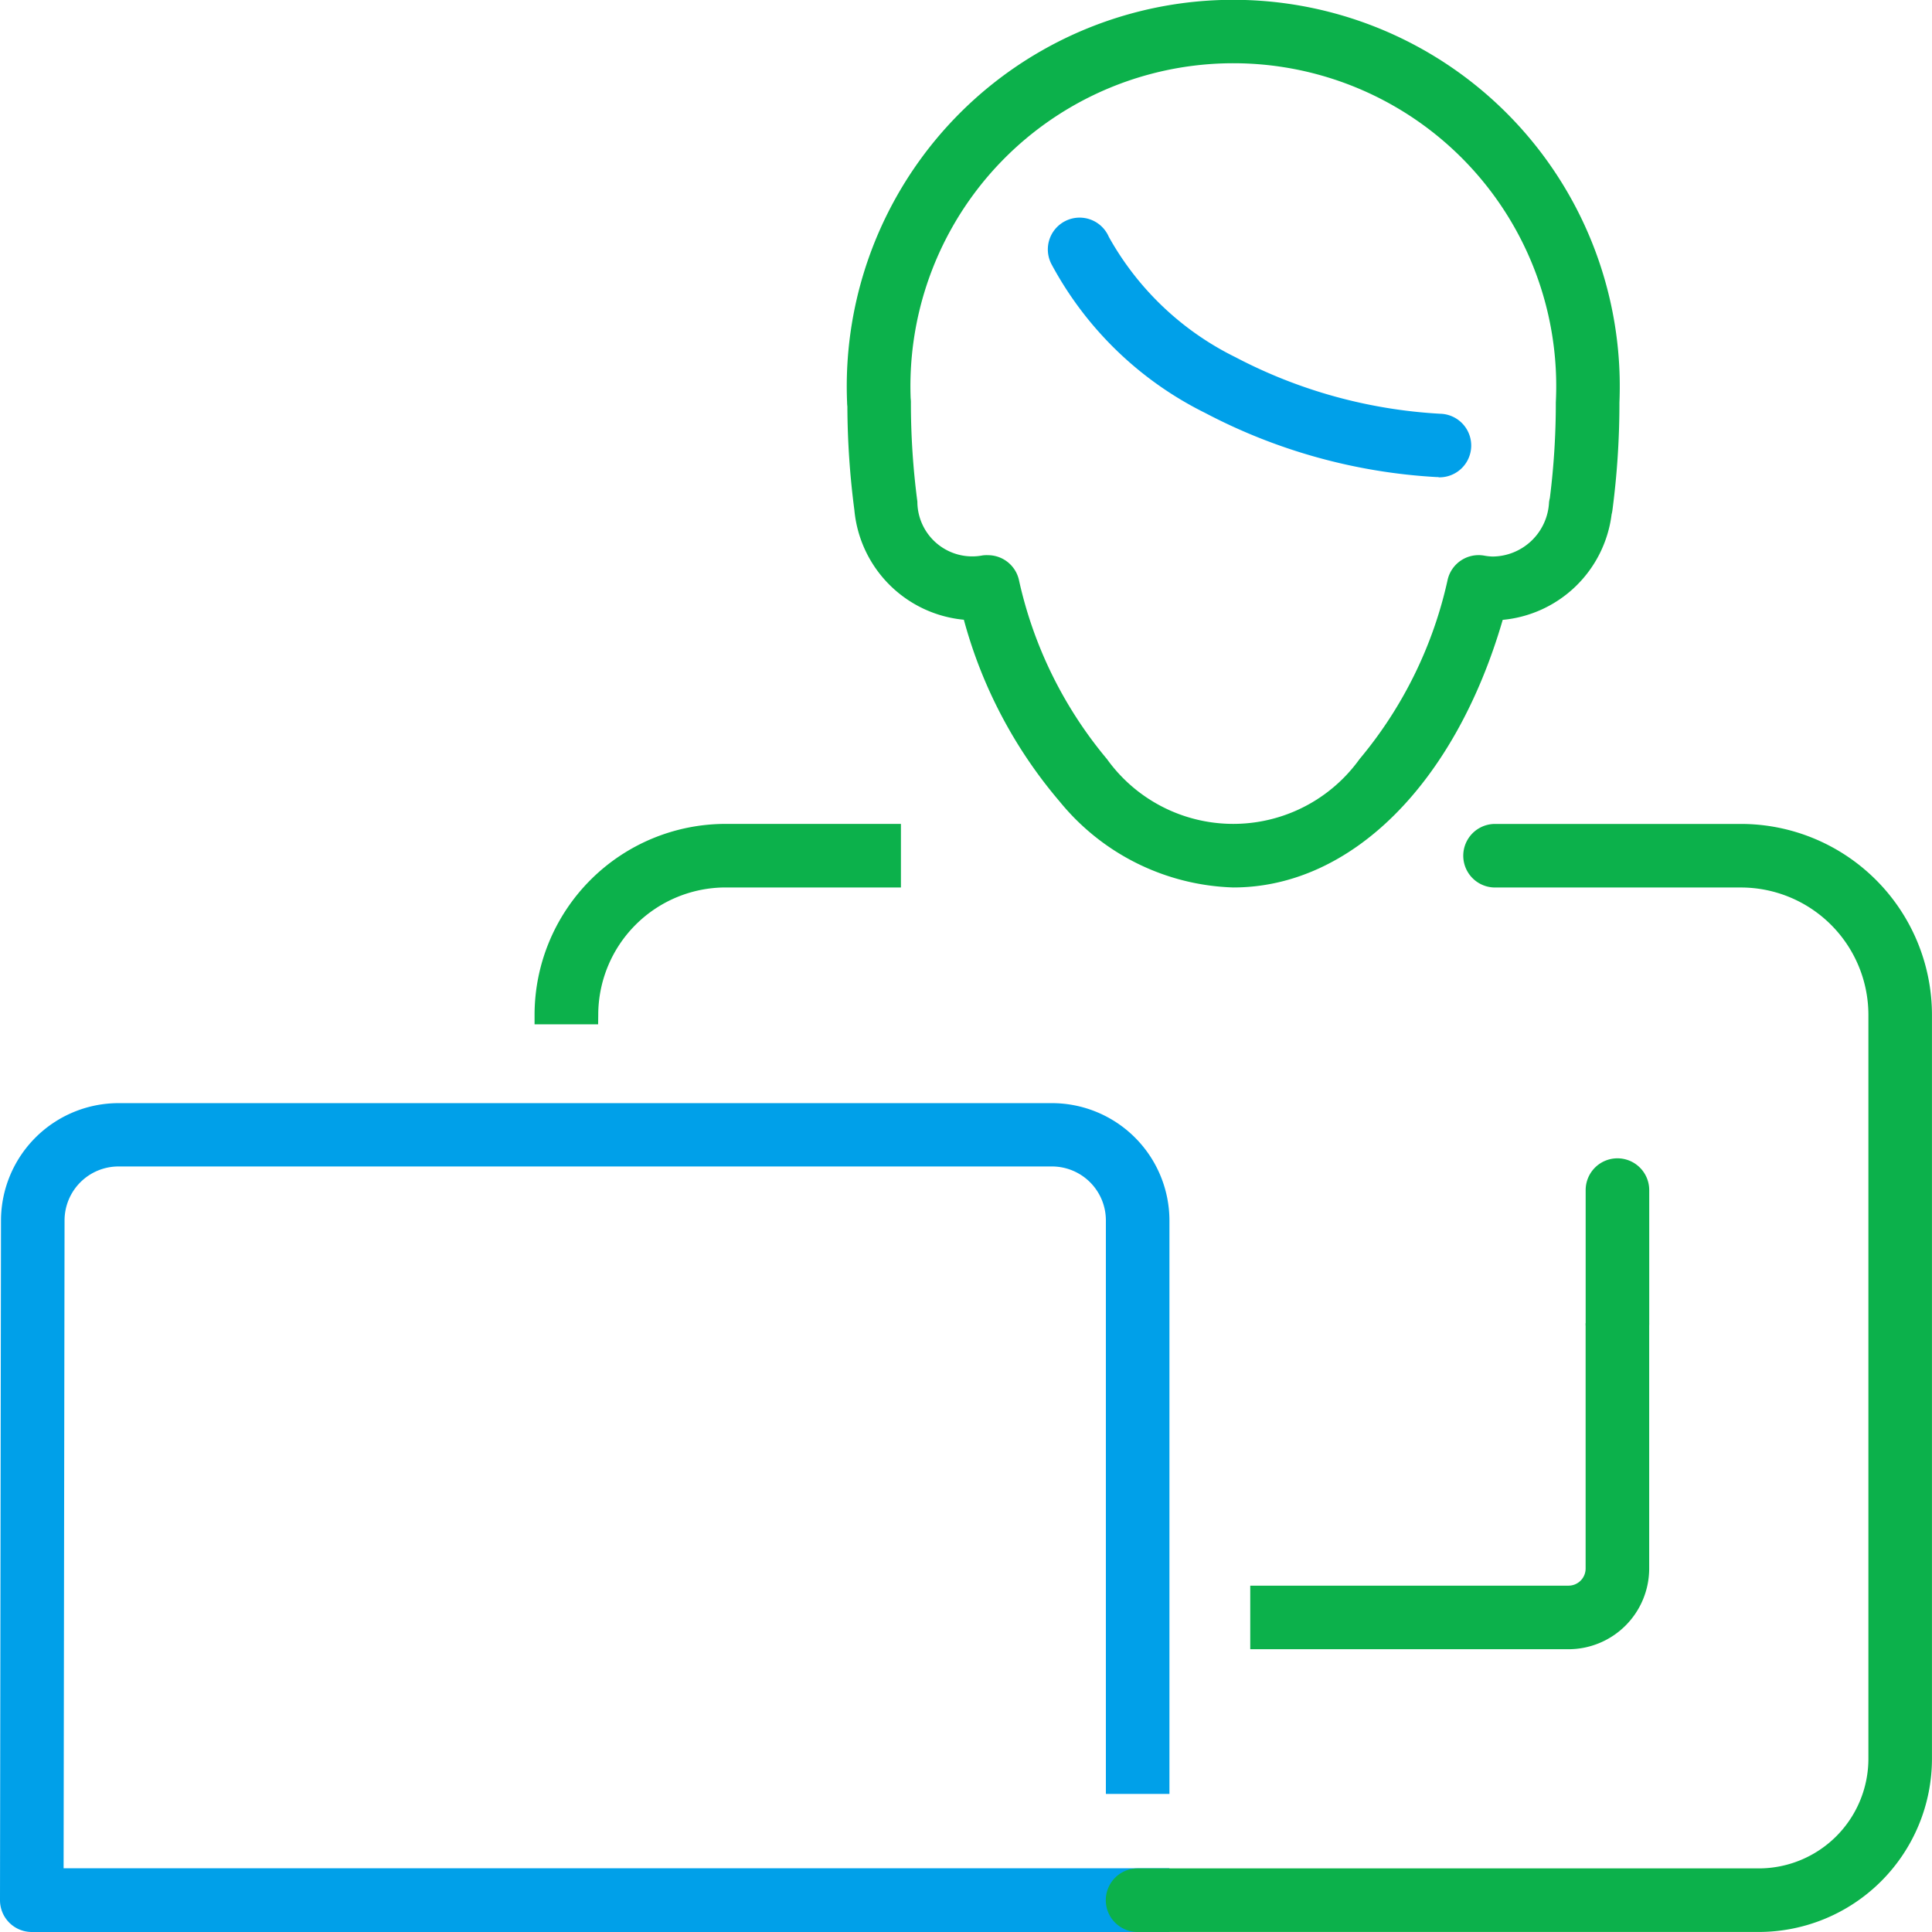 <svg xmlns="http://www.w3.org/2000/svg" width="48.632" height="48.631" viewBox="0 0 48.632 48.631">
  <g id="グループ_898" data-name="グループ 898" transform="translate(0.8 0.8)">
    <path id="パス_11858" data-name="パス 11858" d="M1395.306,203.514h-8.012v-1.6h8.012a.431.431,0,0,0,.43-.431V195.31h1.6v6.174A2.033,2.033,0,0,1,1395.306,203.514Z" transform="translate(-1356.623 -162.8)" fill="#0cb14b"/>
    <path id="パス_11860" data-name="パス 11860" d="M1371.563,208.513h-28.635a.8.8,0,0,1-.8-.8l.025-17.112a2.961,2.961,0,0,1,2.956-2.952h23.5a2.96,2.96,0,0,1,2.956,2.957v14.432h-1.6V190.6a1.358,1.358,0,0,0-1.356-1.357h-23.5a1.359,1.359,0,0,0-1.356,1.355l-.024,16.311h27.834Z" transform="translate(-1342.928 -160.681)" fill="#00a0e9"/>
    <g id="グループ_897" data-name="グループ 897" transform="translate(21.314)">
      <g id="グループ_896" data-name="グループ 896">
        <g id="グループ_895" data-name="グループ 895">
          <path id="パス_11862" data-name="パス 11862" d="M1382.693,169.823a5.865,5.865,0,0,1-4.37-2.163,11.773,11.773,0,0,1-2.412-4.576,3.055,3.055,0,0,1-2.756-2.762,20.648,20.648,0,0,1-.176-2.607.823.823,0,0,1-.007-.1,9.729,9.729,0,1,1,19.441,0,20.641,20.641,0,0,1-.177,2.717.8.8,0,0,1-.02.1,3.047,3.047,0,0,1-2.741,2.655C1388.279,167.2,1385.664,169.823,1382.693,169.823Zm-6.175-8.364a.8.8,0,0,1,.776.609,10.559,10.559,0,0,0,2.22,4.524,3.913,3.913,0,0,0,6.357,0,10.561,10.561,0,0,0,2.22-4.524.8.8,0,0,1,.905-.6,1.509,1.509,0,0,0,.221.025,1.434,1.434,0,0,0,1.424-1.364.809.809,0,0,1,.021-.11,19.1,19.1,0,0,0,.15-2.408,8.128,8.128,0,1,0-16.24-.1.822.822,0,0,1,.006.1,19.078,19.078,0,0,0,.163,2.5l0,.013a1.381,1.381,0,0,0,1.645,1.34A.808.808,0,0,1,1376.518,161.459Z" transform="translate(-1373.763 -148.284)" fill="#0cb14b"/>
          <path id="パス_11863" data-name="パス 11863" d="M1390.124,161.952h-.046a14.21,14.21,0,0,1-5.826-1.613,8.839,8.839,0,0,1-3.866-3.736.8.8,0,1,1,1.437-.7,7.371,7.371,0,0,0,3.188,3.031,12.577,12.577,0,0,0,5.157,1.424.8.8,0,0,1-.044,1.6Z" transform="translate(-1376.027 -150.743)" fill="#00a0e9"/>
        </g>
      </g>
    </g>
    <path id="パス_11864" data-name="パス 11864" d="M1398.83,205.375h-15.638a.8.8,0,1,1,0-1.6h15.638a2.761,2.761,0,0,0,2.758-2.758V182.289a3.209,3.209,0,0,0-3.206-3.205h-6.192a.8.8,0,1,1,0-1.6h6.192a4.811,4.811,0,0,1,4.806,4.805v18.729A4.363,4.363,0,0,1,1398.83,205.375Z" transform="translate(-1355.357 -157.544)" fill="#0cb14b"/>
    <path id="パス_11865" data-name="パス 11865" d="M1363.192,182.528h-1.6v-.24a4.811,4.811,0,0,1,4.806-4.805h4.416v1.6H1366.4a3.209,3.209,0,0,0-3.205,3.205Z" transform="translate(-1348.936 -157.544)" fill="#0cb14b"/>
    <path id="線_143" data-name="線 143" d="M0,4.153a.8.8,0,0,1-.8-.8V0A.8.8,0,0,1,0-.8.8.8,0,0,1,.8,0V3.353A.8.8,0,0,1,0,4.153Z" transform="translate(39.914 29.157)" fill="#0cb14b"/>
  </g>
</svg>
